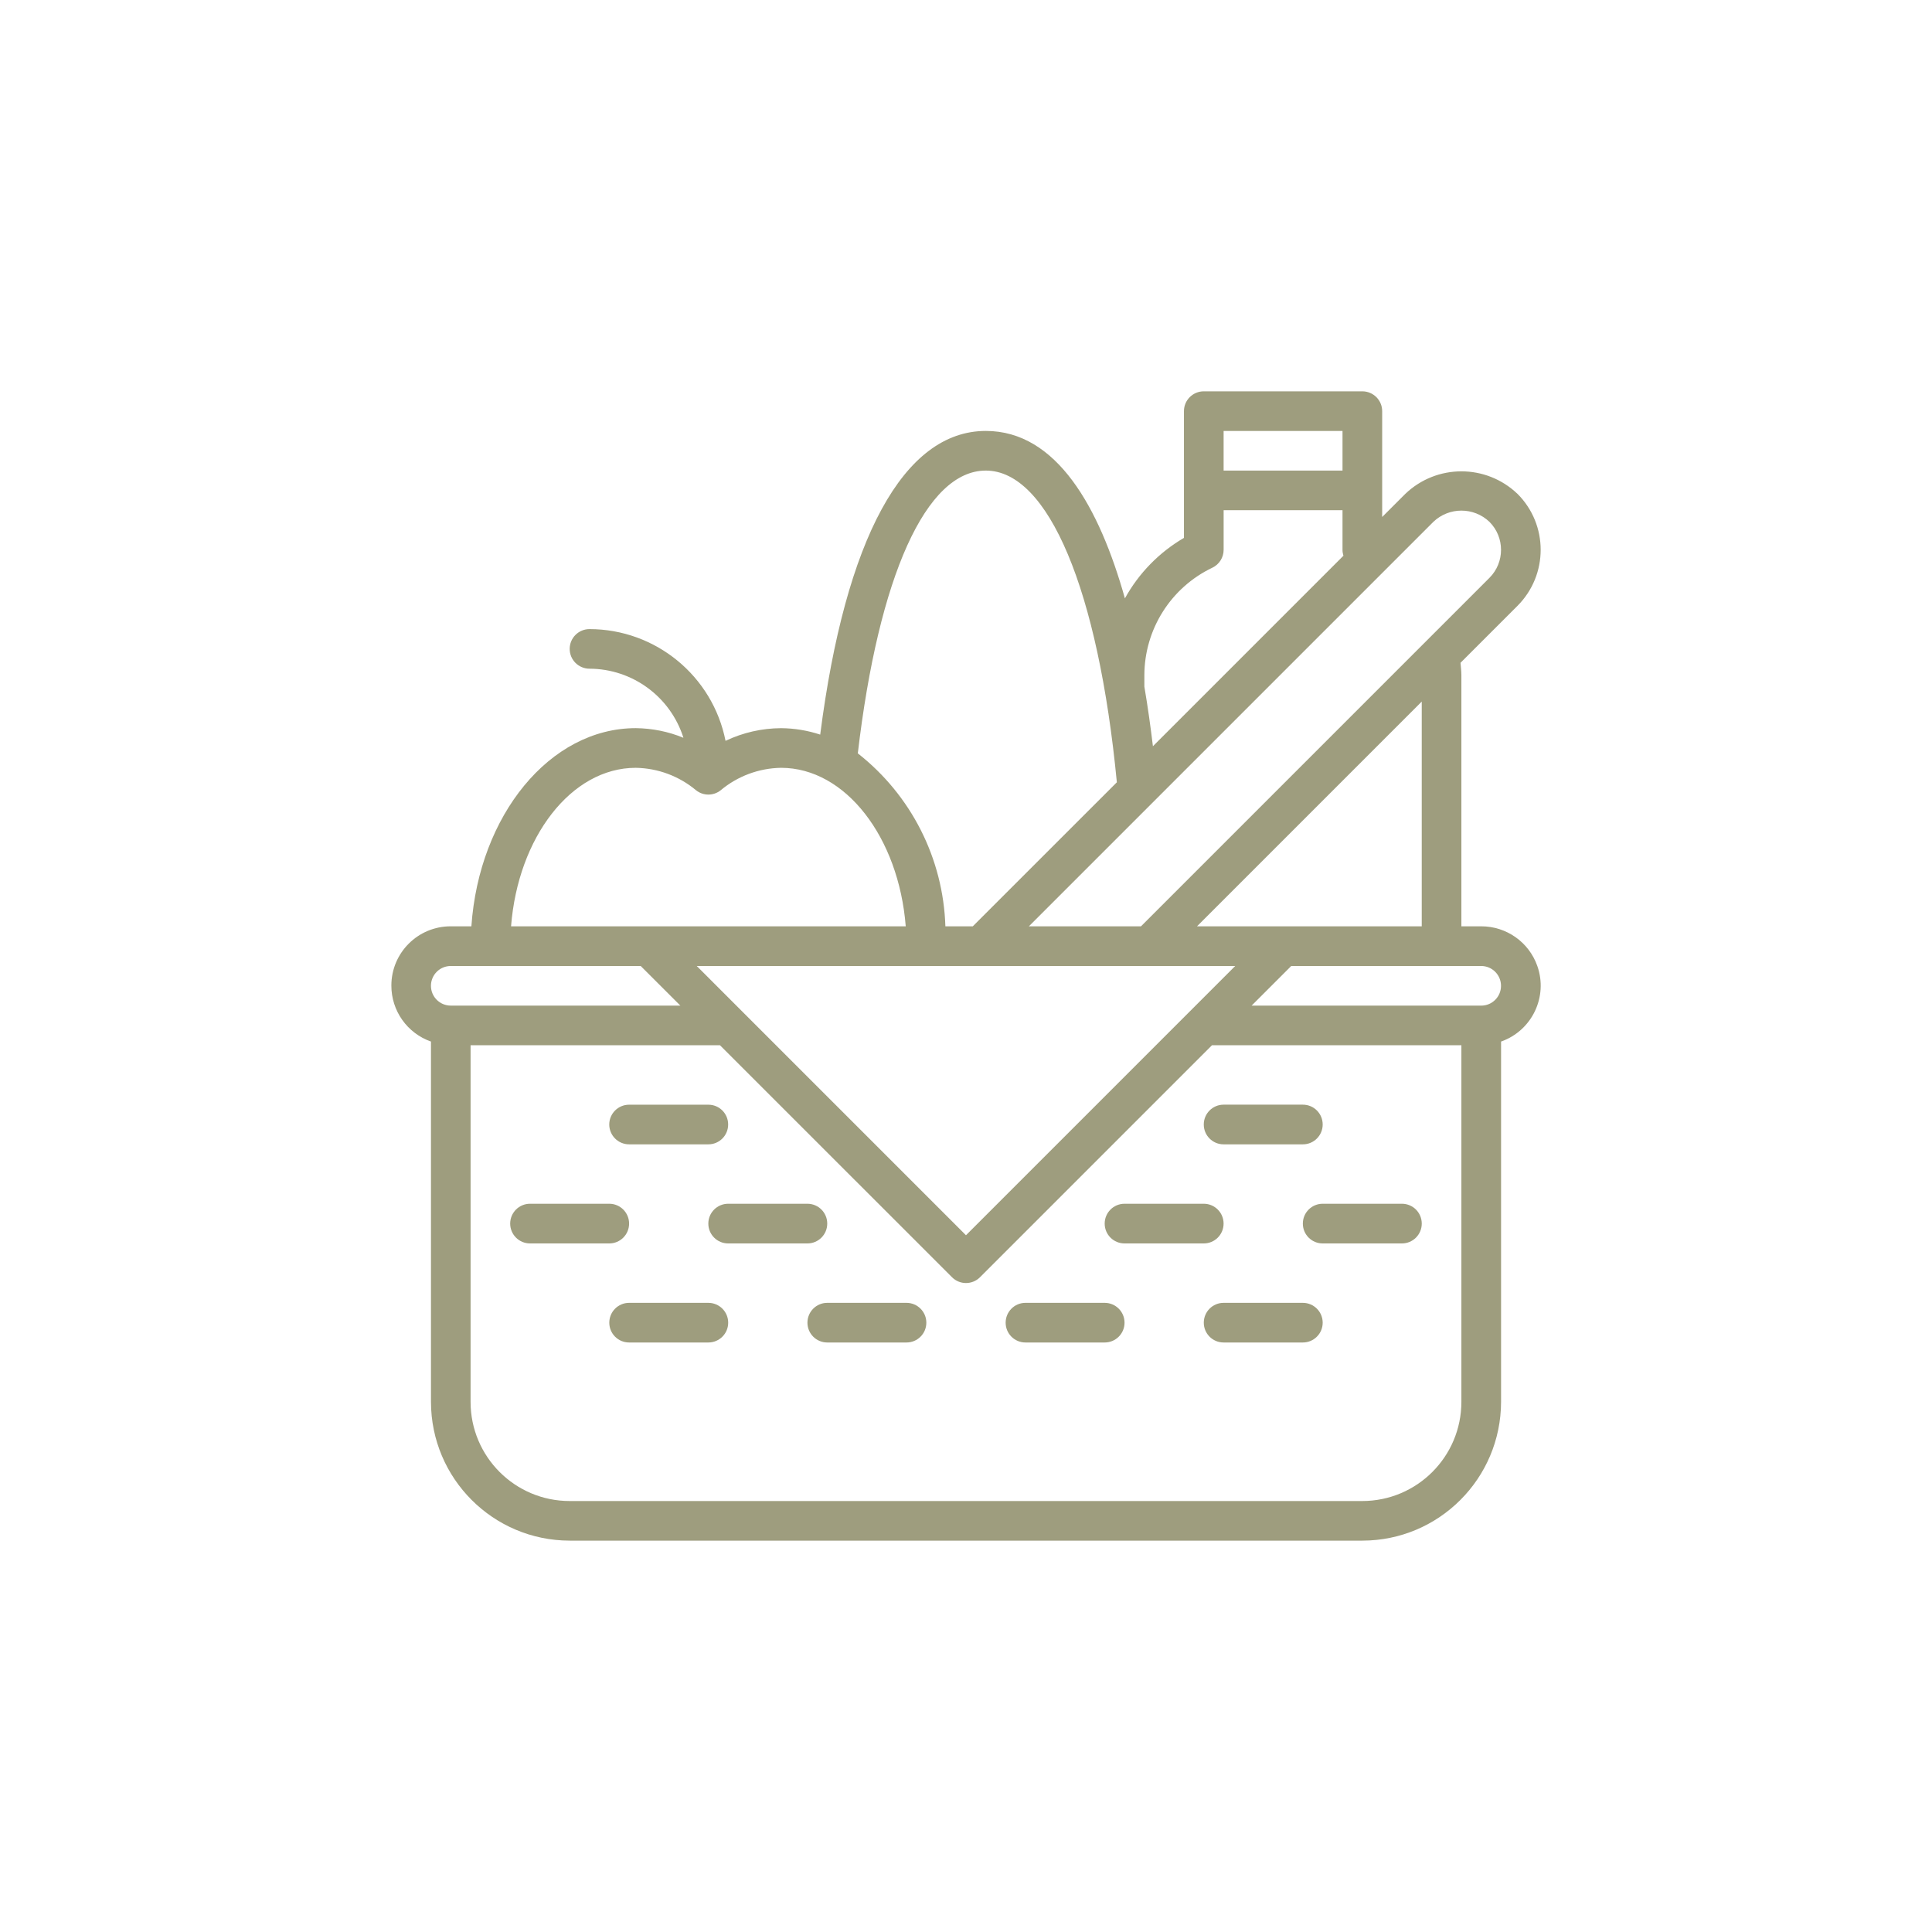 <svg viewBox="0 0 1000 1000" xmlns="http://www.w3.org/2000/svg" data-name="Layer 1" id="Layer_1">
  <defs>
    <style>
      .cls-1 {
        fill: #9e9d7e;
      }
    </style>
  </defs>
  <path d="M325.62,592.31h41.02c5.67,0,10.25-4.58,10.25-10.27s-4.58-10.25-10.25-10.25h-41.02c-5.67,0-10.27,4.61-10.27,10.25s4.6,10.27,10.27,10.27" class="cls-1"></path>
  <path d="M623.07,582.04c0,5.67,4.58,10.27,10.27,10.27h41.01c5.69,0,10.27-4.6,10.27-10.27s-4.58-10.27-10.27-10.27h-41.01c-5.69,0-10.27,4.61-10.27,10.27" class="cls-1"></path>
  <path d="M366.64,674.35h-41.02c-5.67,0-10.25,4.61-10.25,10.27s4.58,10.25,10.25,10.25h41.02c5.67,0,10.27-4.58,10.27-10.25s-4.6-10.27-10.27-10.27" class="cls-1"></path>
  <path d="M469.2,674.35h-41.02c-5.67,0-10.25,4.61-10.25,10.27s4.58,10.25,10.25,10.25h41.02c5.67,0,10.27-4.58,10.27-10.25s-4.6-10.27-10.27-10.27" class="cls-1"></path>
  <path d="M571.79,674.35h-41.02c-5.67,0-10.25,4.61-10.25,10.27s4.58,10.25,10.25,10.25h41.02c5.67,0,10.27-4.58,10.27-10.25s-4.6-10.27-10.27-10.27" class="cls-1"></path>
  <path d="M674.35,674.35h-41.02c-5.67,0-10.25,4.61-10.25,10.27s4.58,10.25,10.25,10.25h41.02c5.67,0,10.27-4.58,10.27-10.25s-4.6-10.27-10.27-10.27" class="cls-1"></path>
  <path d="M428.18,633.33c0-5.67-4.58-10.27-10.27-10.27h-41.01c-5.69,0-10.27,4.6-10.27,10.27s4.58,10.27,10.27,10.27h41.01c5.69,0,10.27-4.6,10.27-10.27" class="cls-1"></path>
  <path d="M633.33,633.33c0-5.66-4.58-10.27-10.27-10.27h-41.01c-5.69,0-10.27,4.61-10.27,10.27s4.58,10.27,10.27,10.27h41.01c5.69,0,10.27-4.6,10.27-10.27" class="cls-1"></path>
  <path d="M674.35,633.33c0,5.67,4.58,10.27,10.27,10.27h41.01c5.69,0,10.27-4.6,10.27-10.27s-4.58-10.27-10.27-10.27h-41.01c-5.69,0-10.27,4.6-10.27,10.27" class="cls-1"></path>
  <path d="M325.62,633.33c0-5.66-4.58-10.27-10.27-10.27h-41.01c-5.69,0-10.27,4.61-10.27,10.27s4.58,10.27,10.27,10.27h41.01c5.69,0,10.27-4.6,10.27-10.27" class="cls-1"></path>
  <path d="M766.68,520.5h-118.84l20.5-20.5h98.33c5.65,0,10.25,4.58,10.25,10.27s-4.6,10.24-10.25,10.24M756.41,725.65c-.03,28.31-22.97,51.26-51.28,51.28h-410.28c-28.31-.01-51.26-22.97-51.28-51.28v-184.63h129.09l120.08,120.06c3.99,4.02,10.49,4.02,14.49.03,0-.03.03-.03.03-.03l120.06-120.06h129.09v184.63ZM223.06,510.27c0-5.69,4.58-10.27,10.25-10.27h98.32l20.52,20.5h-118.84c-5.67,0-10.25-4.58-10.25-10.24M329.06,397.42c11.43.18,22.47,4.29,31.24,11.64,3.72,2.95,8.98,2.95,12.7,0,8.78-7.35,19.82-11.46,31.27-11.64,33.37,0,60.91,35.97,64.54,82.06h-204.29c3.6-46.09,31.15-82.06,64.54-82.06M510.25,243.57c32.39,0,58.23,61.72,67.83,161.34l-74.58,74.56h-14.17c-1.1-35.1-17.71-67.89-45.33-89.53,10.77-91.74,35.35-146.37,66.25-146.37M639.34,500l-139.36,139.36-139.34-139.36h278.7ZM619.55,479.48l116.34-116.34v116.34h-116.34ZM741.91,270.1c8.12-7.74,20.9-7.74,29.02,0,8,8,8,20.99,0,29l-180.38,180.38h-58.02l209.38-209.38ZM592.32,349.48c.06-23.77,13.73-45.38,35.16-55.62,3.57-1.69,5.87-5.29,5.87-9.27v-20.5h61.53v20.5c0,1.04.17,2.07.48,3.05l-98.61,98.61c-1.19-9.9-2.63-20.29-4.43-30.86v-5.91ZM633.34,223.06h61.54v20.52h-61.54v-20.52ZM766.68,479.48h-10.27v-130c0-2.12-.29-4.26-.45-6.41l29.46-29.46c16.03-16.03,16.04-41.99.03-58,0,0,0-.02-.03-.02-16.23-15.5-41.76-15.5-58,0l-12.01,12.01v-54.8c0-5.67-4.61-10.25-10.27-10.25h-82.06c-5.66,0-10.27,4.58-10.27,10.25v65.61c-12.81,7.47-23.39,18.3-30.56,31.3-13.17-46.85-35.2-86.66-71.99-86.66-42.52,0-72.73,55.75-85.72,157.18-6.53-2.15-13.37-3.28-20.26-3.33-9.95.05-19.76,2.28-28.74,6.56-6.68-33.6-36.17-57.79-70.4-57.84-5.67,0-10.27,4.58-10.27,10.25s4.6,10.25,10.27,10.25c22.26.08,41.9,14.55,48.6,35.76-7.83-3.24-16.21-4.9-24.66-4.99-44.52,0-81.14,45.15-85.09,102.57h-10.66c-16.95-.05-30.74,13.67-30.76,30.62-.05,13.06,8.18,24.71,20.5,29.03v186.52c.05,39.63,32.16,71.76,71.8,71.8h410.28c39.63-.03,71.73-32.16,71.8-71.8v-186.52c15.98-5.62,24.41-23.15,18.76-39.13-4.32-12.31-15.97-20.53-29.02-20.52" class="cls-1"></path>
</svg>